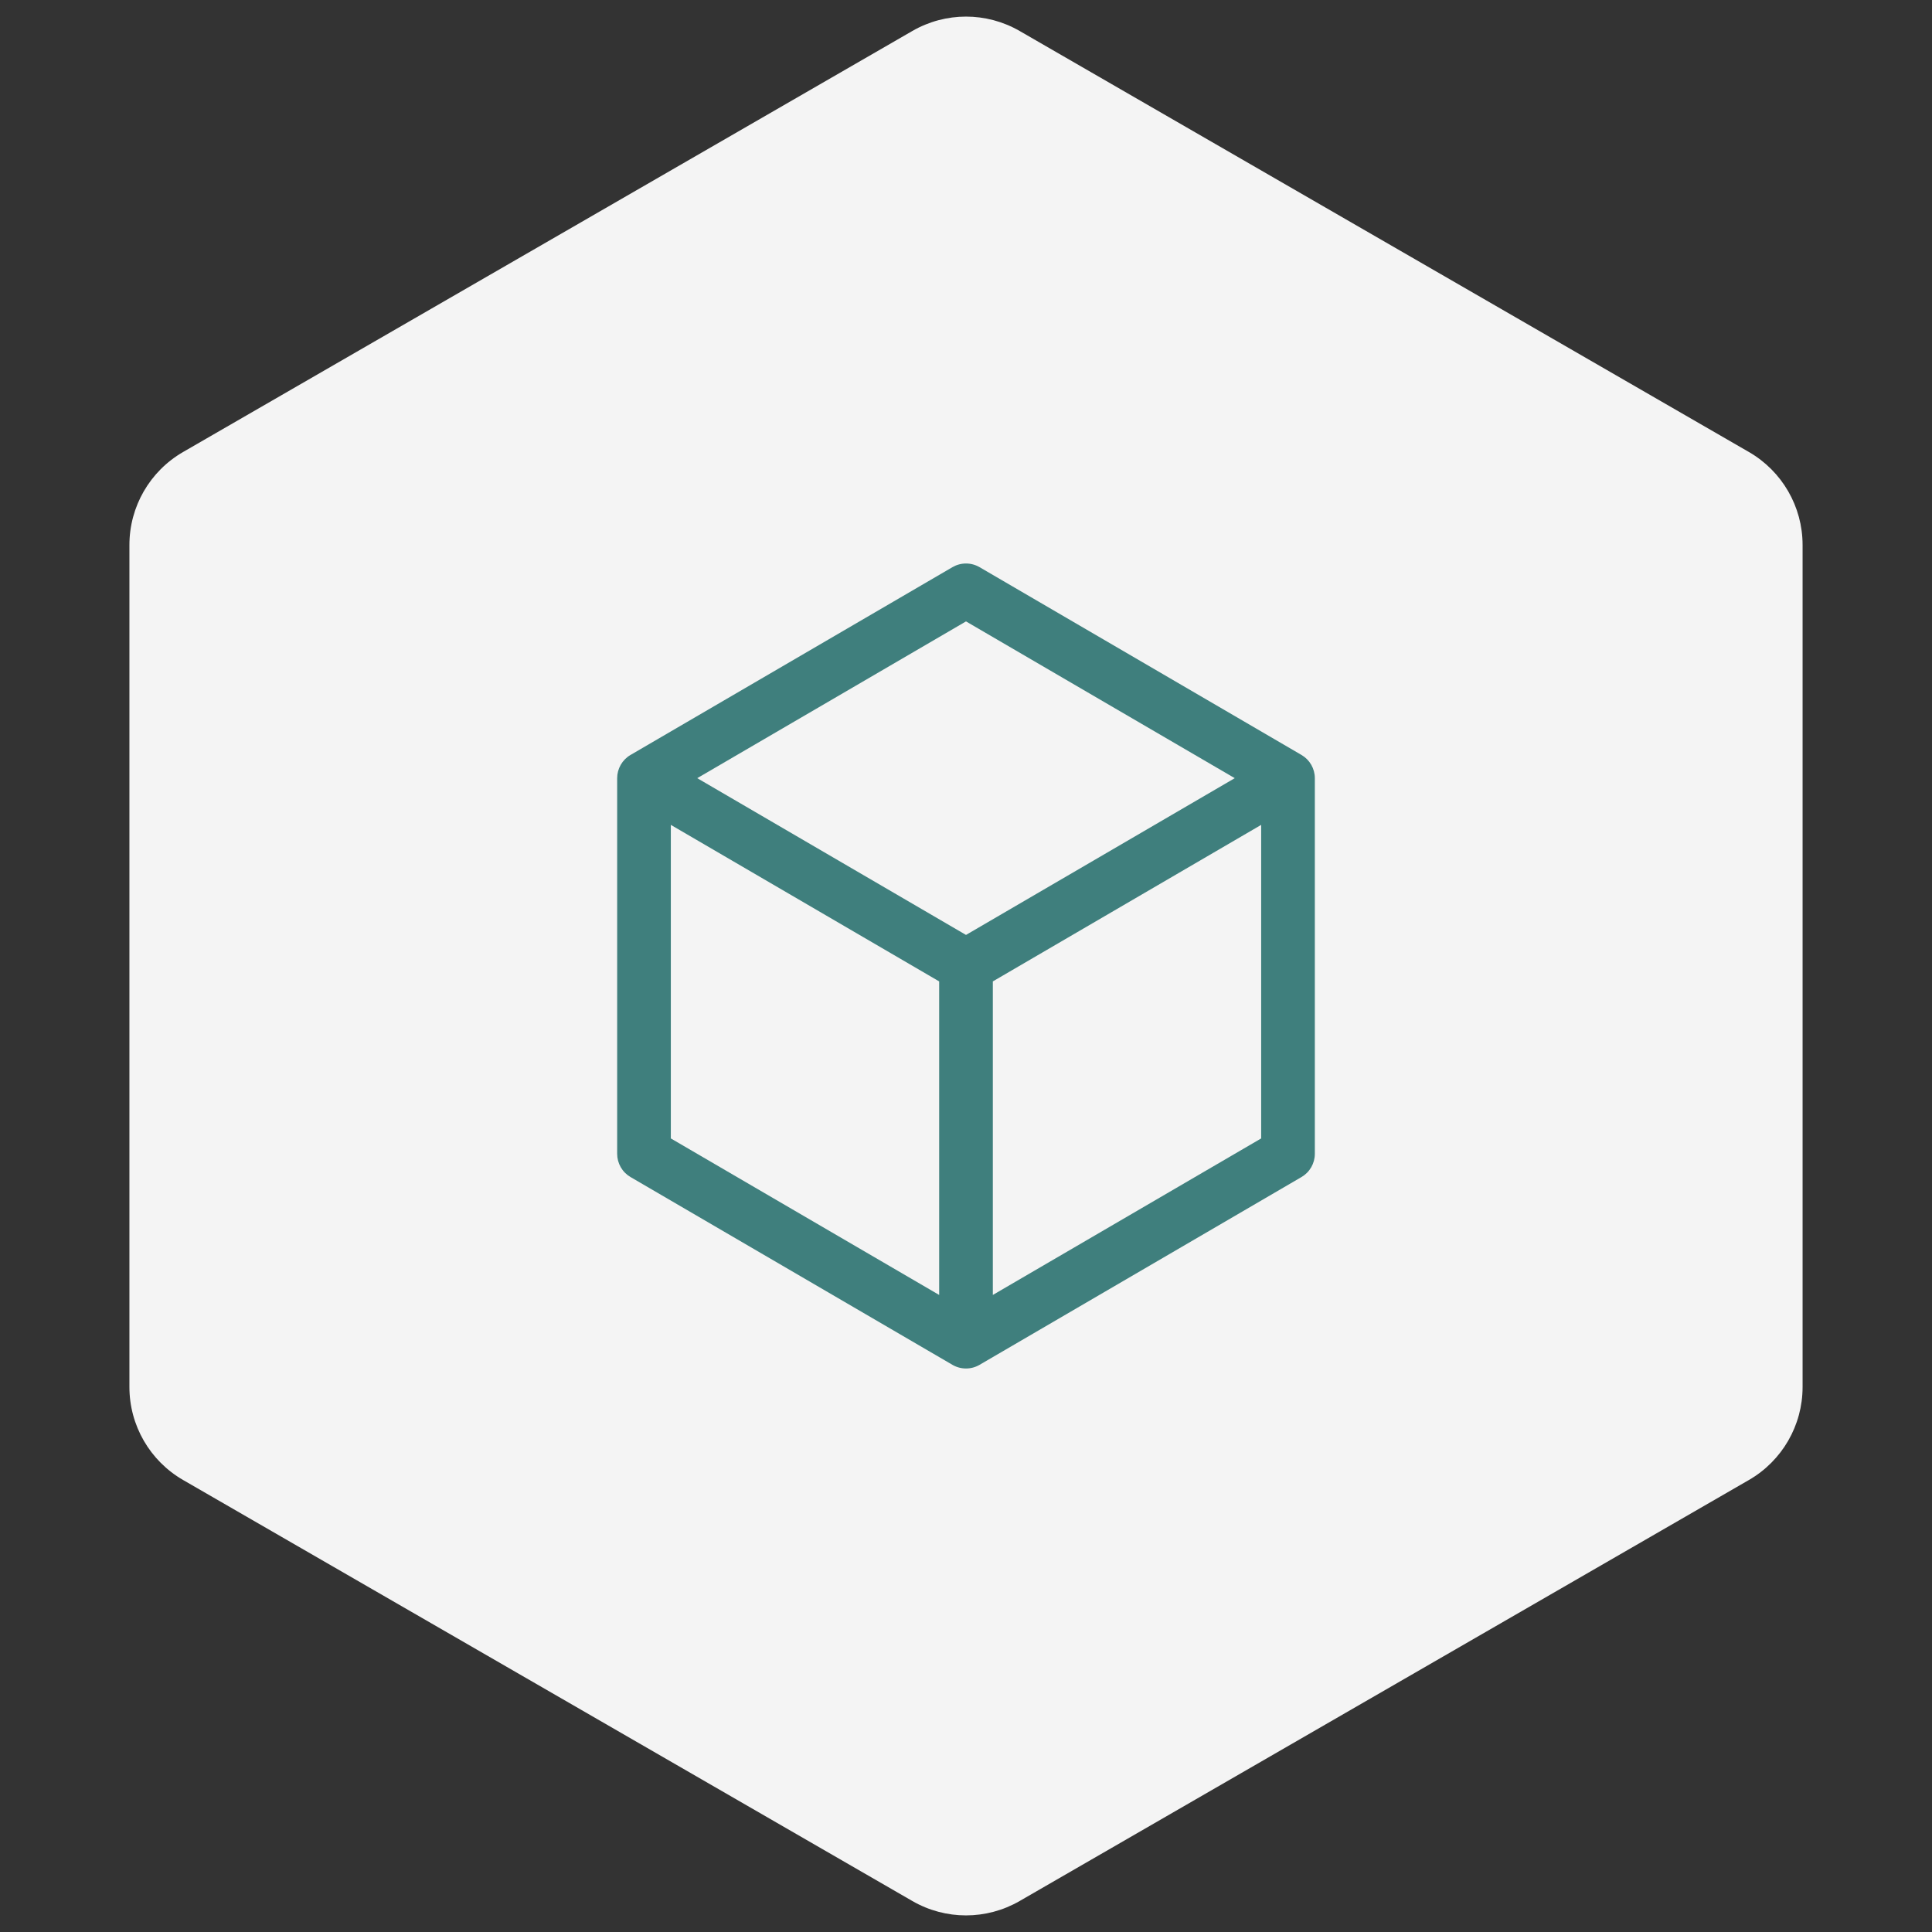 <svg width="72" height="72" viewBox="0 0 72 72" fill="none" xmlns="http://www.w3.org/2000/svg">
<rect x="0" y="0" width="72" height="72" fill="#333333" stroke="none"/>
<path d="M34 1.155C35.238 0.44 36.762 0.44 38 1.155L65.177 16.845C66.415 17.56 67.177 18.88 67.177 20.309V51.691C67.177 53.12 66.415 54.44 65.177 55.155L38 70.845C36.762 71.56 35.238 71.56 34 70.845L6.823 55.155C5.585 54.44 4.823 53.12 4.823 51.691V20.309C4.823 18.88 5.585 17.56 6.823 16.845L34 1.155Z" fill="#F4F4F4"/>
<path d="M48.504 28.136L36.504 21.136C36.351 21.047 36.177 21 36 21C35.823 21 35.649 21.047 35.496 21.136L23.496 28.136C23.345 28.224 23.22 28.35 23.133 28.502C23.046 28.654 23 28.825 23 29V43C23 43.175 23.046 43.346 23.133 43.498C23.22 43.65 23.345 43.776 23.496 43.864L35.496 50.864C35.649 50.953 35.823 51 36 51C36.177 51 36.351 50.953 36.504 50.864L48.504 43.864C48.655 43.776 48.78 43.65 48.867 43.498C48.954 43.346 49 43.175 49 43V29C49 28.825 48.954 28.654 48.867 28.502C48.78 28.35 48.655 28.224 48.504 28.136ZM36 23.158L46.016 29L36 34.842L25.984 29L36 23.158ZM25 30.741L35 36.574V48.259L25 42.426V30.741ZM37 48.259V36.574L47 30.741V42.426L37 48.259Z" fill="#3F7F7D"/>
</svg>

